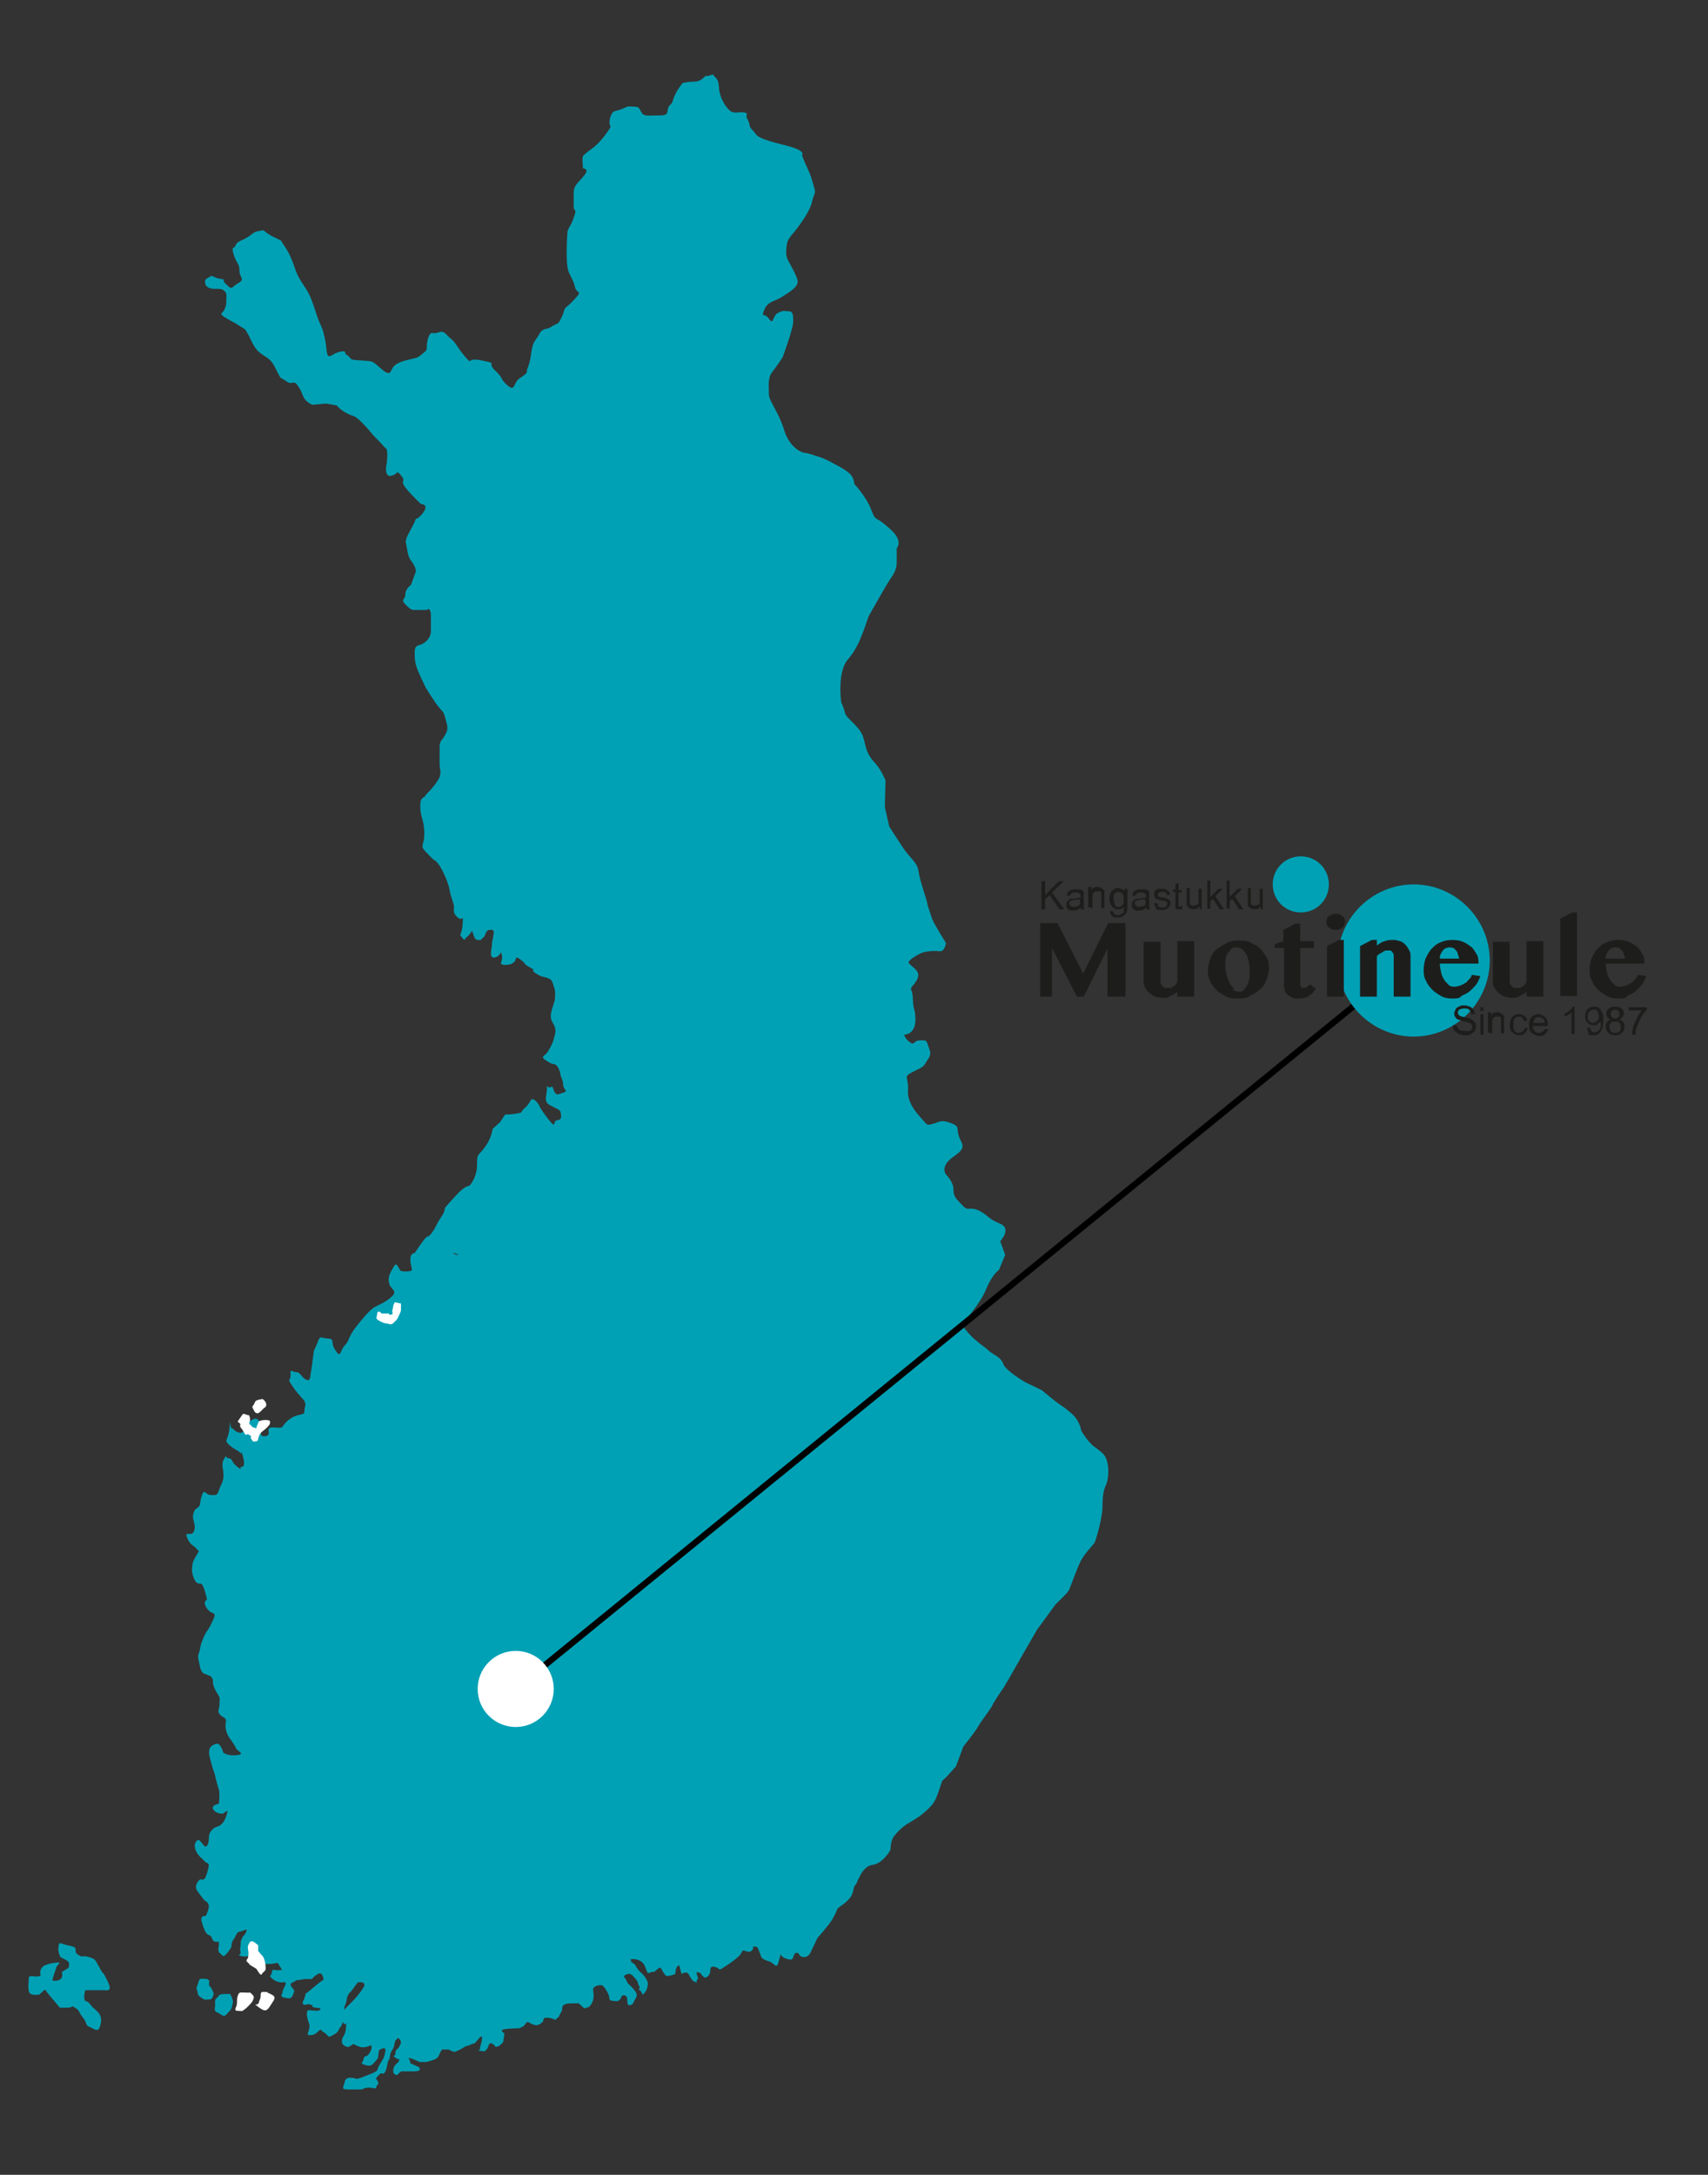<?xml version="1.0" encoding="UTF-8"?> <svg xmlns="http://www.w3.org/2000/svg" xmlns:xlink="http://www.w3.org/1999/xlink" id="Layer_1" version="1.1" viewBox="0 0 273.9 348.7"><rect x="0" y="0" width="273.9" height="348.7" fill="#333333" stroke="none"/><defs><style> .st0 { fill: #fff; } .st1 { fill: none; } .st2 { clip-path: url(#clippath-1); } .st3 { fill: #1d1e1c; } .st4 { fill: #00a1b5; } .st5 { clip-path: url(#clippath); } </style><clipPath id="clippath"><rect class="st1" x="156.3" y="130.5" width="114.3" height="41.7"></rect></clipPath><clipPath id="clippath-1"><rect class="st1" x="156.3" y="130.5" width="114.3" height="41.7"></rect></clipPath></defs><path class="st4" d="M142,125.1c-.2-.4-.8-1.9-1.9-3-1.3-1.5-1.2-2.4-1.7-4-.6-1.7-2.7-2.9-2.9-3.8s-.6-1.7-.6-1.7c0,0-.7-4.9,1.1-6.9,1.7-2,2.2-4,2.5-4.6.2-.6.8-2.3.8-2.3,0,0,2.7-4.8,3.3-5.7s1.2-1.7,1.2-2.9v-2.3s1.2-1.2-1.2-3.2c-2.4-2.2-2.1-.9-2.9-3s-2.7-4.1-2.7-4.1c0,0,0-1.1-.9-1.8-.8-.7-2.3-1.4-2.3-1.4,0,0-1.1-.7-2.3-1.1s-2.2-.7-2.5-.7-2.4-.7-3.3-3.8c-1-3.1-2.5-4.6-2.4-5.7,0-1.2-.2-2.5.5-3.4s1.7-2.4,1.7-2.4c0,0,1.7-4.6,1.7-5.7s0-1.7-.8-1.7-.7-.2-1.7.3c-.9.6-.6,2-1.4.9-.8-1.1-1.3,0-.7-1.5.6-1.4,1.7-1.2,3.1-2.2,1.6-1,2.1-1.5,2.2-2.1.2-.6-1.2-2.9-1.6-3.7-.4-.8-.2-2.2,0-2.9.3-.7.9-1.3.9-1.3,0,0,2.6-3.1,3-5,.5-1.9.7-1.2.2-2.9-.5-1.7-.5-1.6-1-2.7s-.8-1.9-.8-1.9c0,0,.8-.7-2.3-1.5-3.1-.8-4.6-1.2-5.1-1.9-.5-.7-.9-.9-1-1.4,0-.5-.4-1-.5-1.4,0-.4.4-.6-.7-.7-1.1,0-1.5.3-2.3-.6s-1.3-2.2-1.4-3.2c0-1.2-.4-1.7-.7-1.9-.2-.2,0-.5-.8-.2-.9.3-.2-.3-.9.3-.7.7-1.3.7-1.9.7s-1.5.2-1.5.2c0,0-.6.6-1.2,1.8-.6,1.2-.2,1.1-.9,1.8-.7.7.2,1.6-1.5,1.6s-2.5.2-2.9-.3c-.5-.6-.3-1.1-1.3-1.1s-.7-.2-1.8.3c-1.2.6-1.7,0-2.1,1.7-.3,1.7.7.5-.5,2.2s-2.2,2.4-2.2,2.4c0,0-1.4,1-1.6,1.3s0,2,0,2c0,0,1.1,0,.2,1.1-.8,1.1-1.7,1.5-1.7,2.8v2.4c.2.7.5.2,0,1.6-.4,1.3-1,1.8-1,2.3,0,0-.4,5,.2,6.4s.7,1.2,1,2.4,1.3.5,0,1.9c-1.2,1.4-1.5,1.2-1.7,1.8-.2.7-.3.9-.7,1.7-.4.7-.5.4-1.4,1s-1.3,0-2,1.3c-.7,1.2-.9,1-1.2,2.8-.2,1.8-.6,2.5-.7,2.8,0,.3.2.5-1.1,1.3-1.2.8-.7,2.3-2,1.2s-.5-1-2-2.4.7-1-2.1-1.6c-2.7-.6-1.4.9-2.7-.6-1.3-1.5-1.5-2.3-2.3-2.9-.8-.6-1-1.4-2-1s-1.2-.5-1.7,1.1c-.4,1.6.2,1.5-.7,2.2-.9.7-.7.7-2.1,1-1.3.3-2.2.6-2.7,1.2s-.4,1.3-1.2.9c-.7-.4-1.7-1.5-2.2-1.7s-2.3-.2-2.9-.3c-.7,0-.7-.6-1.2-.8s.2-.8-1.1-.5c-1.2.3-1.6,1-1.9.6s-.2-1.4-.5-2.7c-.3-1.2-.2-1.2-.9-2.7-.7-1.6-1-3.6-2.2-5.4s-1.3-2-2-4-1.6-3-1.8-3.4-.2-.2-1.7-1c-1.4-.8-1-1-1.8-.8s-.6,0-1.8.9c-1.2.8-1.8.7-2.1,1.4-.2.7-.8,0-.3,1.6.5,1.5.9,1.3.9,2.5s1,1.3-.2,2-.9,1.2-1.9.2c-1-.9.2-.7-1-.9s-1.2-.7-1.7-.3c-.6.4-.8.4-.7.9,0,.5.4.9,1.2,1,.8,0,1.5,0,1.7.2s.6.3.5,1.2c0,.9,0,1.3-.3,1.9-.2.6-.9.6-.2,1.1s1.9,1.1,1.9,1.1l1.6,1s.4.6.7,1.2.6,1.4,1.2,2.1c.6.7,1.5,1.1,1.7,1.3s.7.4,1.3,1.7c.7,1.3.6,1.4,1.2,1.7.6.3.7.6,1.2.6s.7-.3,1.2.5.4.6.8,1.6c.4,1,1.5,1.4,1.5,1.4l2.2-.2,1.7.3s.5.7,1.7,1.3,1,.2,2.1,1.2c1.1,1.1,1.4,1.5,1.9,2.1s1.2,1.2,1.7,1.8c.5.7.7.2.7,1.6s-.2,1.6-.2,2.2.2,1.2.7,1.1c.5,0,1.2-.6,1.2-.6,0,0,.8.7.9,1.2,0,.4-.4.4.5,1.5s2.3,2.4,2.3,2.4c0,0,1.5,0,.2,1.6-1.3,1.5-.7,0-1.3,1.5-.7,1.4-1.5,2.5-1.3,3.2s.2,2.1.9,2.9c.7.9.7,1.6.7,1.6l-.8,2.2s-.9.6-.9,1.5-.8.7,0,1.6c.9.9,1,.9,1.8.9h1.6s.7-.7.7,1v2.5s0,1-1,1.7c-.9.7-1.5.2-1.6,1.4,0,1.2,0,1.8.5,3.1.6,1.4,1.3,2.8,1.3,2.8,0,0,1.6,2.6,2.1,3.1.5.7.7.5,1,1.7s.6,1.7,0,2.7c-.5.9-.8.9-.9,1.7v2.9c0,1.2.3,1.2,0,2.2-.4.9-1.6,2.2-1.6,2.2,0,0-.7.7-.8.9,0,.2-.7,0-.7,1.4s.2,1.7.4,2.5.3,1.7.2,2.9c-.2,1.2-.6,1.2.4,2.2s.8.9,1.4,1.3c.6.4,1.3,1.9,1.3,1.9,0,0,.8,1.6,1,2.8s.7,2.1.7,2.7-.2,1,.6,1.7c.8.7.9-.6.8.7,0,1.3-.4,2.1-.4,2.1,0,0,.6,1,.8.7.2-.3-.4.2.2-.3.7-.6.9-1.1.9-1.1,0,0,.3,1,.5,1.3s.9.2.9.2l.6-.6s.3-1,.7-1,1-.3.7,1c-.2,1.3-.2.7-.2,1.3s-.6,2.4.5,2.1.8-1.4,1.1-.3c.2,1.1-.7,1.4.4,1.5,1.1,0,1.2-.2,1.6-.5.3-.2,0-1.1.9-.4,1,.7.5.7,1.4,1.2.4.2.6.4.8.4l.2-.2-.2.2h0q0,0,0,0h0s-.5.2.4.7c.9.6,1.3.5,1.8.7s.7.3.9,1c.2.7.4.9.3,2.1,0,1.2-1.2,2.7-.4,4s.4,1.8.2,2.7c-.2.8-.7,1.6-1,2.1s-1.2.7-.4,1.2c.8.6,1.2.7,1.4.7s.7.2,1,1.3c.2,1.2.4.9.5,1.9,0,1,1,1.1,0,1.4s-.9.4-1.3,0c-.4-.5-.2-1.2-.7-.9-.6.3-.6-.8-.6.3s-.6,2,.5,2.6,1.6.7,1.7,1.1c0,.3.4,1.2-.5,1.3-.9,0,0,1.7-1.5-.2-1.4-1.8-1.5-2.3-1.5-2.3,0,0-.8-1.2-1.2-.8-.3.4-.4.8-1.1,1.4-.7.6-.2.7-1.1.8-.8.2-2,.2-2,.2l-.8,1.2-1.2,1.1s-.2,1.6-1.3,3c-1.1,1.5-1.2.8-1.2,2.8s-1.2,3.3-1.2,3.3c0,0-.8,0-2.2,1.6-1.4,1.5-1.5,1.7-1.7,1.9s.2.3-.7,1.6c-.8,1.2-.7,1.4-1.4,2.4s-.7.3-1.4,1.3c-.6.8-1.2,1.7-1.4,2,.2.2.5.3.8.4-.3,0-.5-.3-.8-.4h0s0,0,.2,0c0,0,0,0-.2,0h0s-.7,0-.7,1,.4,1.6.2,1.8c-.2.2-1.7.2-1.8,0-.2-.2-.6-1.5-1-.7-.4.7-1.1,1.6-.8,2.7.2,1.1,1.5,1.2.4,2.2s-2.1,1.3-2.6,1.6c-.5.2-1.5,1.2-3,3.1s-1.1,2.3-1.9,3.1-.6,2.2-1.5.8c-.9-1.3,0-1.8-1.2-1.9-1.2,0-1.2-.7-1.7.7-.6,1.5-.5.7-.7,2.3-.2,1.7-.4,2.8-.4,2.8,0,0,0,1.2-.7.8-.7-.3-.9-1.2-1.6-1.2s-1-.7-.9.4c0,1.2-.6.5.2,1.7s1.1,1.4,1.4,1.8c.3.4,1,.8.7,1.7-.2.8.2,1-.7,1.2s-1.1.3-1.7.7c-.6.4-.8.7-1.1,1.1-.2.4-.6.3-.9.3s-1.2-.2-1.4.2.3.8-.3,1.1c-.7.2-1,0-1-.5s.2-1.1,0-1.4c-.2-.3-.4-1.2-1.3-.7-.9.5-1.1.7-1.3,1s0,1.3-.8,1.1c-.9-.2-.8-.6-1.2-.7-.4,0-.2-2.2-.4,0-.2,2.1-1,1.8,0,2.7.9.8,1.2.7,1.7,1.2s0-.9.4.4.3,1.9-.2,1.9.5.8-.6,0-.7-1.3-1.4-1.4c-.7,0-.2-.8-.7,0-.5.7-.3,1.5-.2,2,0,.5.2,1.2-.3,2.2-.5.9-.4,1.6-1,1.7-.6,0,.4,0-.6,0s-1.1-1.1-1.5,0c-.4,1.2-.2,1.3-.4,1.7s-.7.4-.9,1-.2.9,0,1.6c.2.7.2,1.4-.2,1.8-.4.4-1.3-.3-.9.7.4,1.1,1.1,1.4,1.1,1.4l.8.8s-.2.3-.7,1.2c-.5.8-.4,2.1-.4,2.1,0,0,.2,1.2.7,1.7.6.5.7-.2,1.1.7.4.9.6,2.1.6,2.1,0,0-.8.2,0,1.4.9,1.2,1.7.3.9,2s-.8,1.3-1.3,2.3c-.3.7-.6,1.3-.7,2.1-.2,1.1-.5.8-.2,2.1.2.8.2,1.3.5,1.6h0c0,.2.3.3.5.4.7.3.9.2,1.2.8.2.6-.2.4.4,1.7.7,1.3.8.9.7,2.2,0,1.2-.4,1.1,0,1.7.5.7,1.2.4,1,1.5s.5,2.2.5,2.2c0,0,.9,1.2,1.1,1.7.2.6,1.7,1,.2,1.2-1.4.2-2.2-.4-2.2-.4,0,0-.4-1.7-1.2-1.4-.7.3-1.4.5-.9,2.4s.7,2.3.7,2.3c0,0,.4,1.8.7,2.6.2.7,0,2.3,0,2.3,0,0-1.3.2-.9.9.4.7,1.5.7,1.5.7l.8-.5s-.2,1.3-.8,2-1.1.5-1.5.9-.7.7-.7,1.5-.3,1.7-.8,1.2c-.5-.6-.8-1.2-1.2-.7s-.3,1.1,0,1.7c.3.7,1.2,1.3,1.4,1.6s.8,0,.5,1.1c-.3,1.2-.5,1.6-.7,1.7-.2.2-.5-.2-.8.2-.3.3-.7,1-.3,1.6s1.2,1.6,1.2,1.6c0,0,.7.3.7.9s-.5,1.6-.5,1.6c0,0-.8-.2-.7.7.2.8.6,2.1,1.1,2.3.5.2.5.3.7.8s1,.3,1,.3v.7s-.3.8.2,1.2c.5.4.5.6.9.2s.9-1.2.9-1.2c0,0,0-.9.4-1.3.3-.4.4-1.1.9-1.2.5,0,1.4-.7,1.1,0-.3.7-.6.7-.7,1.1,0,.3-.2,0-.2.8s-.2.8,0,1.4c0,.6-.7.3,0,.6.8.2,1.2,0,1.2,0l.5-1.1s.7-.7.8-.2c.2.5.2.9.2,1.3s-.9-.3,0,.4c1,.7,1,.9,1.7.9s1.5-.2,1.5-.2c0,0,.2.2.7,1.1.5.8-.3.2.5.8.8.6,1.2,1,1.7.9.6,0,1.2-.2,1.6-.2h1s.8-.9,1.3-.9.6,1,.6,1c0,0-.5.3-1.2.9s-1.6,1.3-1.6,1.3c0,0-.2.5-.3.8,0,.3-.4.5-.2.9s1.6-.2,1.9-.7.7-.7.7-.7c0,0,0,1.1-.2,1.3-.3.2-1.7.4-.4.7,1.2.2,2.3-.2,2.3-.2,0,0,.8-.8,1.3-1.2.5-.3.6-.3,1.2-.7.6-.3.7-.2,1.2-.9.5-.7.7-1.1,1-1.1s1.3,0,.6,1c-.7,1.1-1.6,2-1.6,2l-1.3,1.3-.4,1s-.2.8.2,1.3c.4.5.5-.6.4.5,0,1.1-.5,1.7-.5,1.7,0,0-.4.8,0,1.2.3.3.6.4.9.4,0,.3,0,.6,0,.6h0s0-.3,0-.6h0c.3-.2.8-.5.8-.5,0,0,.2.2,1.1.5.8.2,1.7-.3,1.7-.3.4.7-.6,1.7-.6,1.7,0,0-.5,0-.6.5,0,.5-.6.7,0,.9.6.2,1.1.3,1.4,0,.3-.2.9-1,.9-1l.2-1.3s1.2-.8,1,.2c-.2,1.1-.3,1.1-.9,2.1s0,.9-1.4,1.5c-1.5.6-1.8.7-2.2.8-.3,0-1.7-.6-2,.4-.2,1-.7,1.3.5,1.3h2.2c.6-.2.2-.2,1.1-.3.9,0,1.1.4,1.3-.2.2-.7.5,0,.2-.7-.2-.7-.5-.3-.2-.7.2-.3.6-.7.8-.7s.3.4.7-.5c.3-.9.2-1.4.5-1.7.2-.2,0-.8.5-1.5s.3-1.6.7-1.7c.3-.2,0-.4.3-.2s.6.6.2,1.2c-.3.7-.7.5-.7,1.2s-.7.2,0,.7c.6.5.7,0,.6.5-.2.4-.5.5-.7.8s-.3.7-.2,1.1c0,.3.6.4.6.4,0,0,.4-.5.7-.6h2.1s1,0,.8-.4c-.2-.3.4,0-.2-.3s-1.3-.6-1.3-.6c0-.8-.7-1,0-.8s1.5.6,1.5.6h1s.2,0,.8-.2c.6-.2,1-.3,1.2-.7.2-.3.2-.5.4-.8l.2-.3h1.1c.2.2.9.4.9.4,0,0,1-.4,1.4-.7.4-.3.9-.3,1.2-.5.3-.2.5,0,.9-.5s1-1.2.9-.5c0,.7-.4,1.4-.3,1.7,0,.3-.8.2,0,.3.9.2.8,0,1.1-.3s.2-.9.6-.9.8.6.8.6l.6-.2.6-.6.2-1.4s-.8-.4-.2-.6c.6-.2,2.5-.2,2.5-.2,0,0,.7-.2.9-.5.2-.2.3-.7.8-.4.5.3.8.4,1.2.4s1-.6,1-.6c0,0,0-.6.4-.6s.7,0,1.2.2c.5,0,0,.5.5,0,.6-.4.5-.7.8-1.1s0-1,.5-1.2c.4-.2.8-.2,1.2-.2h1.1l.9.8.7-.2s.7-.5.8-1.6c0-1.1-.2-1.2,0-1.5s1.2-.6,1.5-.3c.2.2.4.4.8,1.2.4.7,0,1.1.7,1.2.7,0,.8.2,1.2-.2.3-.3.2-.7.6-.7s.6.3.6.7,0,.9.3.9.7-.2.8-.7c.2-.4.7-.8.2-1.5s-1.2-1.3-1.2-1.3c0,0-.2-.3-.3-.6,0-.2-.6-.4-.2-.7.3-.2.8-.4,1.2,0,.3.3.8.8.9,1.2,0,.3.2.4.3.8,0,.4-.6,0,0,.4s.2,1,.7.5.6-1.3.6-1.6-.3-.8-.6-1.2c-.2-.3-.7-.7-.7-.7,0,0-.6-.7-.7-1,0-.2-1-.6-.7-.8.3-.2-.8-.2.3-.2s1.7.6,1.9,1.1c.2.5.4,1,.4,1,0,0,0,.3.6,0,.7-.2.2.2.7-.2.5-.4.7-.7.9-.4.2.2.3.6.5.8.2.2.2.5.6.4.4,0,1.2-.3,1.2-.3,0,0,0-1,.4-1.3,0,0,.2,0,.2-.2l.4,1.5h0c.3-.2.6-.3.9-.2.3.2.2.2.5.7.3.4.4.7.7.7s.2.7.3,0c.2-.7.3-.2.2-.7-.2-.4-.2-.8-.2-.8,0,0,.7,0,.8.4.2.3.6.5.6.5,0,0,.7-.2.8-1,0-.8.2-.9.9-.7.7.2.3.7,1.3,0,1-.6,2.2-1.5,2.6-2,.4-.5.2-.8.8-.6.7.2.8.2,1.2-.2.3-.5-.3-.5.3-.5s.5.2.8.9c.3.7.2.9.8,1.2.6.3.8.2,1.2.5s.7.7.9.3.3-1,.3-1l.2-.7s0,.4.8.7c.9.3,1.1.2,1.2-.2.2-.5.2-.7.6-.7s.2.3.7.6c.6.2,1.2,0,1.5-.7.3-.6,1.1-2.3,1.1-2.3,0,0,1.8-2,2.4-3,.6-1.1.7-1.4.8-1.7.2-.2,1.7-1.1,2.2-2s.3-1.5.7-1.8c.3-.3,1-3,2.7-3.2,1.7-.2,2.9-2.4,2.9-2.4,0,0,0-1.4.5-2.1s1.5-1.7,2.4-2.2,1.9-1.2,1.9-1.2c0,0,1.7-1.3,2.2-2.2.6-.9,1.2-3.4,1.4-3.5.2,0,2.1-2.2,2.1-2.2l1.2-3.2s1.8-2.2,2.3-3.1c.5-.9,2-2.8,2.3-3.4.2-.5,1.2-2,1.9-3h0,0c.3-.5.5-.9.6-1,.2-.4,4.7-8.2,4.7-8.2l3-4.1s1.8-1.7,2.1-2.2c.2-.4,1.3-3.5,1.9-4.7.6-1.2,2-2.6,2.2-2.9s1.3-4,1.3-5.8.2-2.8.6-3.6c.4-.9.7-4-.7-5.1-1.4-1.2-1.2-.8-2-1.7s-1.3-1.8-1.3-1.8c0,0-.2-1.7-1.7-2.9-1.4-1.2-1.1-.8-2.4-1.8-1.3-1-2.2-1.8-2.2-1.8l-2.7-1.3s-3.1-1.8-3.5-2.9c-.4-1.2-1.7-1.5-2.4-2.2s-.6-.4-2-1.6c-1.3-1.1-2.2-2.4-2.3-2.6h0c.3-.3,2.9-3.1,3.9-5.5,1-2.5,2.1-3.2,2.1-3.2l1-2.4-.8-2.2s1.9-2,0-2.8c-2-.8-1.7-1.2-3.4-2.1-1.7-.8-1.6.3-2.7-.9-1.2-1.2-1.4-1.5-1.4-2.6s-1.2-2.3-1.2-2.3c0,0-1-1.2,1-2.7,2-1.4,1.9-1.7,1.2-3.1-.7-1.6.2-1.8-1.3-2.4-1.6-.6-1.8-.3-2.7,0-.9.2-1.1.5-1.7-.3-.7-.8-2.7-2.7-2.6-4.9.2-2.2-.9-2.2.7-3,1.7-.9,1.7-.7,2.2-1.6.6-.9.9-1.2.5-2.2s-.2-1.4-1.4-1.3c-1.2,0-.9.9-1.7.3-.8-.6-.9-1.2-.9-1.2,0,0,1.7,0,1.8-2.2,0-2.2-.3-1.4-.4-3.3,0-2-.7-1.6,0-2.4.7-.8,1.1-1.6.7-2.2-.3-.6-1.3-1.1-1.4-1.5,0-.4,1.5-1.3,2.3-1.6.8-.2,1.7-.3,2.6-.2.9.2,1.1-1.3,1.1-1.3,0,0-1.8-2.9-2.2-3.8-.3-1-.8-2.3-.8-2.6s-1.2-3.6-1.4-5.1-1.3-2-2.5-3.8-2.2-3.4-2.2-3.4l-.7-3.1h-.8.8M73.4,201.2h0ZM155.1,269.3h0ZM154.4,207.9h0M73.5,201.2s0,0-.2,0c0,0-.3,0-.7-.3.4,0,.7.2.7.2h.2v.2ZM155,269.3h0Z"></path><polygon points="83 271.2 82.4 270.4 227.1 152.5 227.7 153.3 83 271.2"></polygon><path class="st4" d="M16.5,316.4c-1.4-2.2-.9-2.2-2.2-2.6-1.2-.4-.9.2-1.8-.4s.3-1.1-1.2-1.4c-1.6-.3-1.8-.8-1.9,0-.2.9.3,1.8.3,1.8,0,0,1.1.5,1.3.8.2.3,0,.9,0,.9l-1.1.7s.2.4,0,.9c-.3.6-1.6.6-1.5.3s.4-1.3.6-1.8c0-.6,1.3-1.1-.2-.9-1.4.2-2.1.5-2.3,1.2-.2.7.4.9-.5,1-.9,0-1.4-.3-1.4.4s-.2,1.9.2,2.3c.4.4,1.5.2,1.5.2l.9-.8.8,1,1.6,1.9s-.2,0,1.1,0,.6-.5,1.3,0c.8.4.5.6,1.3,1.6s.3,1.2,1.1,1.5c.7.3,1.3.9,1.6,0s.4-1.7-.4-2.5-.4-.2-1.1-1.1-.9-.2-1-1.1c0-.8.2-1.2.2-1.2h3.1s.8.2.8-.4-1-2.3-1-2.3h0Z"></path><path class="st0" d="M38.5,228.4c0,.6,0,.2.6,1.2.5,1,.3,0,.9.5.6.3,0,.2.3.6.2.4.3.5.7.4.5,0,.3-.4.6-1s.6-.6,1.2-1.2c.6-.6.5-.7.5-1s-1.3-.3-1.8,0l-.4,1c-.2.4,0,0-.3,0s-.4-.2-.7-.5,0-.3,0-.8-.2-.7-.2-.7c0,0-.3,0-.7-.2-.4,0-.2,0-.8.8s0,.3.2,1h0Z"></path><path class="st0" d="M41.3,226.6c.2,0,.4-.2.7-.5.4-.5.7-.4.7-.9s-.6-.9-.6-.9c-1,.2-1.1.2-1.3.7s-.5.4-.2.9c.2.5.4.7.7.7Z"></path><path class="st0" d="M62.4,210.6h-1.2s-.6-.7-.7,0-.3.8.2,1.1,1,.5,1.3.5.6.3,1,0c.4-.4.6-.5.8-.9.2-.5.5-.9.5-1.3v-1l-1-.2c-.4.8-.2.9-.4,1.3,0,.5.3.7-.5.7v-.2Z"></path><path class="st4" d="M33.6,318.5c-.2-.5,0-.9,0-.9l-.4-.3c-.9,0-1.2-.3-1.4.6-.2.8-.4.6-.2,1.2s0,.6.4,1c.6.4.8.6,1.2.5.4,0,.8,0,.9-.4s.3-.4,0-1,0,0-.3-.6h0Z"></path><path class="st4" d="M36.9,319.7c-1.3,0-1.7,0-1.9.4-.3.4-.6.3-.5,1.2,0,.9-.3,1.1.4,1.4s.9.8,1.4.3c.5-.6.8-.7.9-1.3.2-.6.2-1,0-1.3,0-.3-.4-.8-.4-.8h0Z"></path><path class="st0" d="M40,319.5c-1.3,0-1.6-.2-1.8.3s-.2.8-.2,1.4-.6,1.1,0,1.2c.7,0,.7.2,1.2-.2.5-.4.9-.8,1.2-1.2.2-.3.3-.6.3-.8,0-.3-.7-.8-.7-.8h0Z"></path><path class="st0" d="M42.9,319.4c-.8,0-1.1-.2-1.1.5s-.2.7-.3,1.2c-.2.6-1,0-.2.6s1.1.7,1.4.6c.3-.2.4-.3.7-.8s.7-.9.6-1.3c0-.3-1.1-.7-1.1-.7h0Z"></path><path class="st4" d="M47.8,316.8c-1-.7-1.3-.7-1.3-.7-.8-.2-1.3-.3-1.9-.2-.7,0-.9-.3-1,.3,0,.6-.6.5,0,1s.8.5,1.2.6.9,0,.9,0c0,.2.3,0,0,.6s-.3.6-.4,1c0,.4-.4.6,0,.8.5.2,1.1.2,1.1.2,0,0,.4,0,.6-.6.2-.7.3-.6,0-.9-.2-.4-.4-.4-.4-.7s.4-.3.6-.5c.2-.2.2.3.2-.2s1.1,0,0-.8h0Z"></path><path class="st0" d="M39.9,314.9c.8.6,1.1.6,1.3.9s.6,1.1.8.7.7-.4.6-1.1c0-.7-.3-1.7-.6-1.9-.3-.3-.6-.7-.6-.7v-.9c-.7-.6-1.1-.9-1.4-.4-.3.6-.3.5-.2,1.2s0,.6,0,1.1c-.2.6-.6.4.2,1.1h0Z"></path><path class="st4" d="M56.6,318.1c.2,0,0-.8,0-.8-.8.4-.4.3-1.2,1.1-.8.8,0,.8-1.5,1.1-1.6.3-.8,0-2.1.3-1.3.2-1.2,0-2,.2-.8,0-.9-.9-.8,0,0,1-.3,1.1.7,1.4.9.3,1.5.2,1.6.4,0,.2.3.5-.4.6-.7,0-1.5-.2-1.6,0,0,.2-.2.2,0,1.2.2.9.4.8.3,1.5,0,.7-.7,1.3.2,1.2.9,0,1.2-.7,1.5-.8.3-.2,0,0,.7.4s.5.9,1.2.5.8-.4,1.1-.9c.2-.6.4-.3.7-1.4s.2-1.8.2-2.1.3-.8.4-1.3c0-.6.3-.9.5-1.3.2-.3.5-1.1.7-1.2h-.2Z"></path><g id="Layer_11" data-name="Layer_1"><g class="st5"><g><g class="st2"><g><path class="st4" d="M238.9,154c0,6.7-5.5,12.2-12.2,12.2s-12.2-5.5-12.2-12.2,5.5-12.2,12.2-12.2,12.2,5.5,12.2,12.2"></path><path class="st4" d="M213.1,141.8c0,2.5-2,4.5-4.5,4.5s-4.5-2-4.5-4.5,2-4.5,4.5-4.5,4.5,2,4.5,4.5"></path></g></g><path class="st3" d="M263.3,162c-.3.3-.5.7-.8,1.2-.2.5-.5,1-.6,1.4-.1.5-.2,1-.2,1.3h.6c0-.5,0-.9.2-1.2.2-.5.4-1.1.7-1.6.3-.5.6-.9.9-1.2v-.4h-2.9v.5h2.2ZM258.3,164c.2-.2.4-.2.7-.2s.5,0,.7.2c.2.2.2.4.2.7s0,.5-.2.7c-.2.2-.4.2-.7.2s-.3,0-.5-.1c-.2,0-.2-.2-.3-.3,0-.2-.1-.3-.1-.5,0-.2,0-.5.2-.7h0ZM258.5,162.1c.1-.1.3-.2.5-.2s.4,0,.5.2c.1.1.2.3.2.5s0,.4-.2.5c-.1.1-.3.2-.5.2s-.4,0-.5-.2-.2-.3-.2-.5,0-.3.2-.5h0ZM257.7,163.9c-.2.2-.2.5-.2.7s.1.7.4,1c.3.2.6.4,1.1.4s.8-.1,1.1-.4c.3-.2.4-.6.4-1s0-.5-.2-.7c-.1-.2-.4-.3-.6-.5.2,0,.4-.2.5-.4s.2-.3.2-.5c0-.3-.1-.6-.4-.8-.2-.2-.5-.3-1-.3s-.7.1-1,.3-.4.5-.4.8,0,.4.2.6c.1.2.3.3.5.4-.3,0-.5.2-.6.4h0ZM256.1,163.7c-.2.2-.4.3-.6.3s-.5,0-.7-.3c-.2-.2-.2-.4-.2-.7s0-.6.3-.8c.2-.2.4-.3.7-.3s.5,0,.6.3.2.5.2.7,0,.6-.2.7h0ZM254.5,165.7c.2.2.5.3.9.3s.6,0,.9-.2.4-.5.6-.8c.1-.3.2-.8.2-1.4s0-1-.2-1.3-.3-.5-.5-.7c-.2-.2-.5-.2-.8-.2s-.7.1-1,.4-.4.7-.4,1.1.1.8.4,1.1.6.4,1,.4.4,0,.6-.2.3-.2.5-.4h0c0,.4,0,.6,0,.8s-.1.4-.2.5-.2.2-.3.3c-.1,0-.3.1-.5.1s-.4,0-.5-.2-.2-.3-.2-.5h-.5c0,.4.2.7.4.9h0ZM252.6,161.4h-.4c0,.2-.2.4-.5.6-.2.2-.5.4-.8.5v.5c.2,0,.4-.2.6-.3.2-.1.4-.2.5-.4v3.5h.5v-4.5h0ZM246.1,163.3c.2-.2.4-.2.7-.2s.5.1.7.3.2.3.2.6h-1.8c0-.3.1-.5.3-.7h0ZM247.3,165.4c-.1.1-.3.2-.5.2s-.5,0-.7-.3c-.2-.2-.3-.5-.3-.8h2.4v-.2c0-.5-.1-1-.4-1.2s-.6-.5-1.1-.5-.8.2-1.1.5-.4.7-.4,1.3.1,1,.4,1.2.7.5,1.2.5.7,0,1-.3c.2-.2.4-.5.5-.8h-.6c0,.2-.2.3-.3.4h0ZM244.1,165.4c-.2.1-.3.2-.5.2s-.5,0-.7-.3c-.2-.2-.2-.5-.2-1s0-.7.2-1c.2-.2.4-.3.7-.3s.3,0,.5.2.2.3.3.5h.5c0-.4-.2-.7-.4-.8s-.5-.3-.9-.3-.5,0-.8.2c-.2.1-.4.3-.5.6s-.2.6-.2.9c0,.5.1,1,.4,1.2s.6.5,1.1.5.7-.1.9-.3c.2-.2.4-.5.5-.9h-.5c0,.2-.1.4-.3.5h0ZM239.3,165.9v-1.8c0-.4,0-.7.2-.9.2-.2.4-.2.6-.2s.3,0,.4,0c.1,0,.2.2.2.2,0,.1,0,.3,0,.5v2h.5v-2.6c0-.2,0-.3-.2-.4s-.2-.2-.4-.3-.3-.1-.5-.1c-.5,0-.8.2-1,.5v-.5h-.5v3.3h.5,0ZM237.9,165.9v-3.3h-.5v3.3h.5ZM237.9,162.1v-.6h-.5v.6h.5ZM233.3,165.3c.2.2.4.4.7.5.3.1.6.2,1,.2s.6,0,.9-.2.5-.3.6-.5c.1-.2.2-.5.2-.7s0-.5-.2-.7c-.1-.2-.3-.3-.6-.5s-.5-.2-1-.3c-.5-.1-.8-.2-.9-.3s-.2-.2-.2-.4,0-.3.2-.5c.2-.1.4-.2.8-.2s.6,0,.8.2c.2.2.3.4.3.7h.6c0-.3,0-.5-.2-.7s-.3-.4-.6-.5-.5-.2-.9-.2-.6,0-.8.2c-.2,0-.5.2-.6.5-.1.2-.2.4-.2.6s0,.4.2.6c.1.2.2.3.5.4.2,0,.5.2.9.3.4,0,.7.2.8.2.2,0,.3.2.4.2,0,.1.1.2.1.4s0,.2-.1.4-.2.2-.4.3-.4,0-.6,0-.5,0-.7-.1c-.2,0-.4-.2-.5-.3,0-.1-.2-.3-.2-.5h-.6c0,.3,0,.6.2.9h0Z"></path><path class="st3" d="M257.5,153.6c0-.2,0-.5.2-.7,0-.2.2-.4.3-.5.1-.2.3-.3.5-.4.2,0,.3-.1.5-.1s.4,0,.6.1c.2,0,.3.2.5.4s.2.3.3.6c0,.2.2.5.2.7h-3.1ZM260.9,159.7c.5-.2.9-.4,1.3-.7.4-.3.7-.7,1.1-1.1.3-.4.5-.9.7-1.4l-1.4-.2c0,.3-.2.5-.4.7-.2.2-.4.5-.6.6s-.5.3-.8.4-.6.2-.9.2-.7,0-1-.3-.5-.5-.7-.8-.4-.7-.5-1.2c-.1-.5-.2-.9-.2-1.4h6.2c0-.5,0-1-.3-1.5s-.5-.9-.9-1.2c-.4-.3-.8-.6-1.3-.8s-1.1-.3-1.7-.3-1.3.1-1.9.4c-.6.2-1,.6-1.4,1s-.7,1-1,1.6c-.2.6-.3,1.2-.3,1.9s.1,1.2.4,1.7c.2.5.6,1,1,1.4.4.4.9.7,1.4,1s1.2.4,1.8.4,1,0,1.4-.3h0ZM252.9,146.3h-.8l-1.9,1v12.4h2.7v-13.4ZM239.4,150.9v6.3c0,.4,0,.7.2,1.1.2.3.4.6.7.9.3.2.6.5,1,.6s.8.2,1.2.2.8,0,1.2-.3c.4-.2.8-.4,1.1-.7v.8h2.7v-8.9h-2.7v6.5c0,.2-.2.3-.3.5-.1.1-.2.2-.4.3-.1,0-.2.2-.4.2-.1,0-.2,0-.3,0-.2,0-.3,0-.5,0s-.3-.2-.4-.2c-.1-.1-.2-.2-.3-.4s-.1-.3-.1-.5v-6.3h-2.7ZM230.9,153.6c0-.2,0-.5.2-.7,0-.2.2-.4.3-.5.1-.2.3-.3.5-.4.2,0,.3-.1.5-.1s.4,0,.6.1c.2,0,.3.2.5.4s.2.3.3.6c0,.2.2.5.2.7h-3.1ZM234.3,159.7c.5-.2.9-.4,1.3-.7s.7-.7,1.1-1.1c.3-.4.5-.9.7-1.4l-1.4-.2c0,.3-.2.5-.4.7-.2.2-.4.5-.6.6s-.5.3-.8.4-.6.2-.9.2-.7,0-1-.3-.5-.5-.7-.8-.4-.7-.5-1.2c-.1-.5-.2-.9-.2-1.4h6.2c0-.5,0-1-.3-1.5s-.5-.9-.9-1.2c-.4-.3-.8-.6-1.3-.8s-1.1-.3-1.7-.3-1.3.1-1.9.4c-.6.2-1,.6-1.4,1s-.7,1-1,1.6c-.2.6-.3,1.2-.3,1.9s.1,1.2.4,1.7c.2.5.6,1,1,1.4.4.4.9.7,1.4,1s1.2.4,1.8.4,1,0,1.4-.3h0ZM223.5,159.8h2.7v-6.4c0-.4,0-.7-.2-1-.2-.3-.3-.6-.6-.9-.2-.2-.5-.5-.9-.6-.3-.1-.7-.2-1-.2s-1,0-1.4.2c-.5.1-.9.4-1.3.7v-.9h-.8l-1.9,1v8.1h2.7v-6.5c.2-.2.3-.3.5-.4s.3-.2.5-.3.3-.2.5-.2c.2,0,.3,0,.4,0s.2,0,.3,0c.1,0,.2.2.3.3s.2.2.2.5c0,.2,0,.4,0,.6v6ZM212.8,148.3c0,.2.2.3.3.4.1.1.3.2.5.3s.4.1.6.1.4,0,.6-.1c.2,0,.3-.2.5-.3s.2-.2.3-.4c0-.2.1-.3.1-.5s0-.3-.1-.5c0-.2-.2-.3-.3-.4s-.3-.2-.5-.3c-.2,0-.4-.1-.6-.1s-.4,0-.6.1-.3.2-.5.3-.2.2-.3.4-.1.3-.1.5,0,.3.1.5ZM212.8,159.8h2.7v-9.1h-.8l-1.9,1v8.1h0ZM205.9,152v5.8c0,.3,0,.6.1.9,0,.2.2.5.4.7s.4.3.7.5.6.2,1,.2.7,0,1-.1c.3,0,.6-.2.8-.3.2-.2.5-.3.6-.5.2-.2.3-.4.5-.7l-.9-.7s0,.1-.2.2-.2.2-.3.2c0,0-.2.2-.3.2-.1,0-.2,0-.3,0-.2,0-.3,0-.4-.2,0-.1-.1-.3-.1-.5v-5.7h2.2v-1.1h-2.2v-2.8h-.8l-1.9,1v1.8l-1.4.5v.6h1.5ZM197.9,158.5c-.3-.2-.5-.5-.7-.9s-.4-.8-.5-1.3c-.1-.5-.2-1-.2-1.6s0-.7.1-1.1c0-.3.2-.7.4-.9.2-.2.3-.5.5-.6s.4-.2.6-.2c.5,0,.8.1,1.1.3s.5.5.7.9.3.8.4,1.3.1,1,.1,1.6,0,.7-.1,1.1c0,.4-.2.7-.4,1s-.3.5-.5.7c-.2.2-.5.2-.7.2-.4,0-.7-.1-1-.3h0ZM200.5,159.6c.6-.2,1.1-.6,1.6-1,.5-.4.8-1,1-1.5s.4-1.2.4-1.9-.1-1.2-.4-1.7-.6-1-1-1.4-1-.7-1.6-1-1.2-.3-1.9-.3-1.4.1-1.9.4-1.1.6-1.6,1-.8.9-1,1.5c-.2.6-.4,1.2-.4,1.9s.1,1.2.4,1.8.6,1,1,1.4c.5.4,1,.7,1.6,1s1.2.3,1.9.3,1.4-.1,1.9-.4h0ZM183.4,150.9v6.3c0,.4,0,.7.2,1.1s.4.6.7.9c.3.2.6.5,1,.6s.8.2,1.2.2.8,0,1.2-.3c.4-.2.8-.4,1.1-.7v.8h2.7v-8.9h-2.7v6.5c0,.2-.2.3-.3.5-.1.1-.2.2-.4.3s-.2.2-.4.2c-.1,0-.2,0-.3,0-.2,0-.3,0-.5,0-.2,0-.3-.2-.4-.2-.1-.1-.2-.2-.3-.4s-.1-.3-.1-.5v-6.3h-2.7,0ZM166.9,159.8h1.8v-7.8l4,7.8h1.1l3.8-7.7v7.7h2.9v-11.8h-2.8l-4,8.1-4.1-8.1h-2.8v11.8h0Z"></path><path class="st3" d="M202.5,145.8v-3.3h-.5v1.7c0,.3,0,.5,0,.6,0,.2-.2.2-.3.3-.2,0-.3.1-.5.1s-.3,0-.4-.1c-.1,0-.2-.2-.2-.3v-2.4h-.5v2.6c0,.2,0,.3.2.4,0,.1.2.2.4.3.2,0,.3.1.5.1.5,0,.8-.2,1-.5v.5h.5,0ZM197.2,145.8v-1.3l.4-.4,1.1,1.7h.7l-1.4-2.1,1.2-1.2h-.7l-1.3,1.3v-2.6h-.5v4.5h.5ZM194.1,145.8v-1.3l.4-.4,1.1,1.7h.7l-1.4-2.1,1.2-1.2h-.7l-1.3,1.3v-2.6h-.5v4.5h.5ZM192.7,145.8v-3.3h-.5v1.7c0,.3,0,.5,0,.6,0,.2-.2.2-.3.3-.2,0-.3.1-.5.1s-.3,0-.4-.1c-.1,0-.2-.2-.2-.3v-2.4h-.5v2.6c0,.2,0,.3.2.4,0,.1.2.2.4.3.2,0,.3.1.5.1.5,0,.8-.2,1-.5v.5h.5,0ZM189.2,145.4h-.2s0,0,0-.1v-2.2h.5v-.4h-.5v-1.2l-.5.3v.8h-.4v.4h.4v1.9c0,.3,0,.5,0,.7,0,.1.1.2.2.2s.2,0,.5,0,.2,0,.4,0v-.5h-.4ZM185.3,145.7c.2.2.5.2,1,.2s.5,0,.7-.1.4-.2.5-.4.2-.3.2-.5,0-.3-.1-.5c0-.1-.2-.2-.4-.3s-.4-.2-.8-.2c-.3,0-.4-.1-.5-.1s-.2,0-.2-.2c0,0,0-.1,0-.2,0-.1,0-.2.2-.3s.3-.1.5-.1.4,0,.5.1c.1,0,.2.2.2.4h.5c0-.3,0-.5-.2-.6s-.2-.2-.4-.3-.4-.1-.7-.1-.3,0-.5,0c-.2,0-.2,0-.4.2-.1,0-.2.2-.3.3,0,.1,0,.2,0,.4s0,.3.1.5c0,.1.2.2.4.3.2,0,.5.2.8.2.3,0,.5.1.6.2.1,0,.2.2.2.3s0,.2-.2.4-.3.2-.6.2-.5,0-.6-.2-.2-.3-.2-.5h-.5c0,.4.2.7.4.9h0ZM183.7,144.4c0,.2,0,.4,0,.5,0,.2-.2.3-.4.4-.2,0-.4.1-.6.1s-.4,0-.5-.2c-.1,0-.2-.2-.2-.4s0-.2,0-.2c0,0,.1-.1.2-.2,0,0,.2,0,.5-.1.4,0,.7-.1.9-.2v.2h0ZM183.8,145.8h.6c0-.1-.1-.2-.1-.4v-2.2c0-.2,0-.3-.2-.4,0,0-.2-.2-.4-.2s-.4,0-.7,0-.5,0-.7.1c-.2,0-.4.2-.5.3s-.2.3-.2.6h.5c0-.2.2-.3.3-.4s.3-.1.6-.1.5,0,.6.2c.1,0,.2.2.2.5s0,0,0,.1c-.2,0-.5.1-1,.2-.2,0-.4,0-.5,0-.2,0-.3,0-.4.2-.1,0-.2.2-.3.3s-.1.3-.1.5c0,.3,0,.5.3.7.2.2.5.2.8.2s.4,0,.6-.1c.2,0,.4-.2.6-.4,0,.2,0,.3.1.4h0ZM178.7,143.3c.2-.2.4-.3.6-.3s.5,0,.7.3c.2.2.2.5.2.9s0,.7-.2.9c-.2.2-.4.3-.6.3s-.5,0-.6-.3-.2-.5-.2-1,0-.7.2-.9h0ZM178.3,146.9c.2.2.5.2,1,.2s.6,0,.8-.2.4-.3.5-.5.2-.6.2-1.1v-2.8h-.5v.4c-.2-.3-.6-.5-1-.5s-.5,0-.7.2-.4.3-.5.6c-.1.2-.2.5-.2.9s.1.8.4,1.2c.2.3.6.5,1,.5s.7-.1.9-.4v.7c0,.2-.1.3-.3.4-.1,0-.3.2-.6.2s-.4,0-.6-.2c0,0-.2-.2-.2-.4h-.5c0,.3.1.5.3.7h0ZM175.2,145.8v-1.8c0-.4,0-.7.2-.9.2-.2.4-.2.6-.2s.3,0,.4,0c.1,0,.2.2.2.2,0,.1,0,.3,0,.5v2h.5v-2.6c0-.2,0-.3-.2-.4s-.2-.2-.4-.3-.3-.1-.5-.1c-.5,0-.8.2-1,.5v-.5h-.5v3.3h.5,0ZM173.2,144.4c0,.2,0,.4,0,.5,0,.2-.2.3-.4.4-.2,0-.4.1-.6.1s-.4,0-.5-.2c-.1,0-.2-.2-.2-.4s0-.2,0-.2c0,0,.1-.1.2-.2,0,0,.2,0,.5-.1.4,0,.7-.1.9-.2v.2h0ZM173.3,145.8h.6c0-.1-.1-.2-.1-.4v-2.2c0-.2,0-.3-.2-.4,0,0-.2-.2-.4-.2s-.4,0-.7,0-.5,0-.7.1c-.2,0-.4.2-.5.3s-.2.3-.2.6h.5c0-.2.2-.3.3-.4s.3-.1.6-.1.5,0,.6.2c.1,0,.2.2.2.5s0,0,0,.1c-.2,0-.5.1-1,.2-.2,0-.4,0-.5,0-.2,0-.3,0-.4.2-.1,0-.2.2-.3.3s-.1.3-.1.5c0,.3,0,.5.3.7.2.2.5.2.8.2s.4,0,.6-.1c.2,0,.4-.2.6-.4,0,.2,0,.3.1.4h0ZM167.6,145.8v-1.6l.7-.7,1.6,2.3h.8l-2-2.7,1.9-1.8h-.8l-2.2,2.2v-2.2h-.6v4.5h.6Z"></path></g></g></g><circle class="st0" cx="82.7" cy="270.8" r="6.1"></circle></svg> 